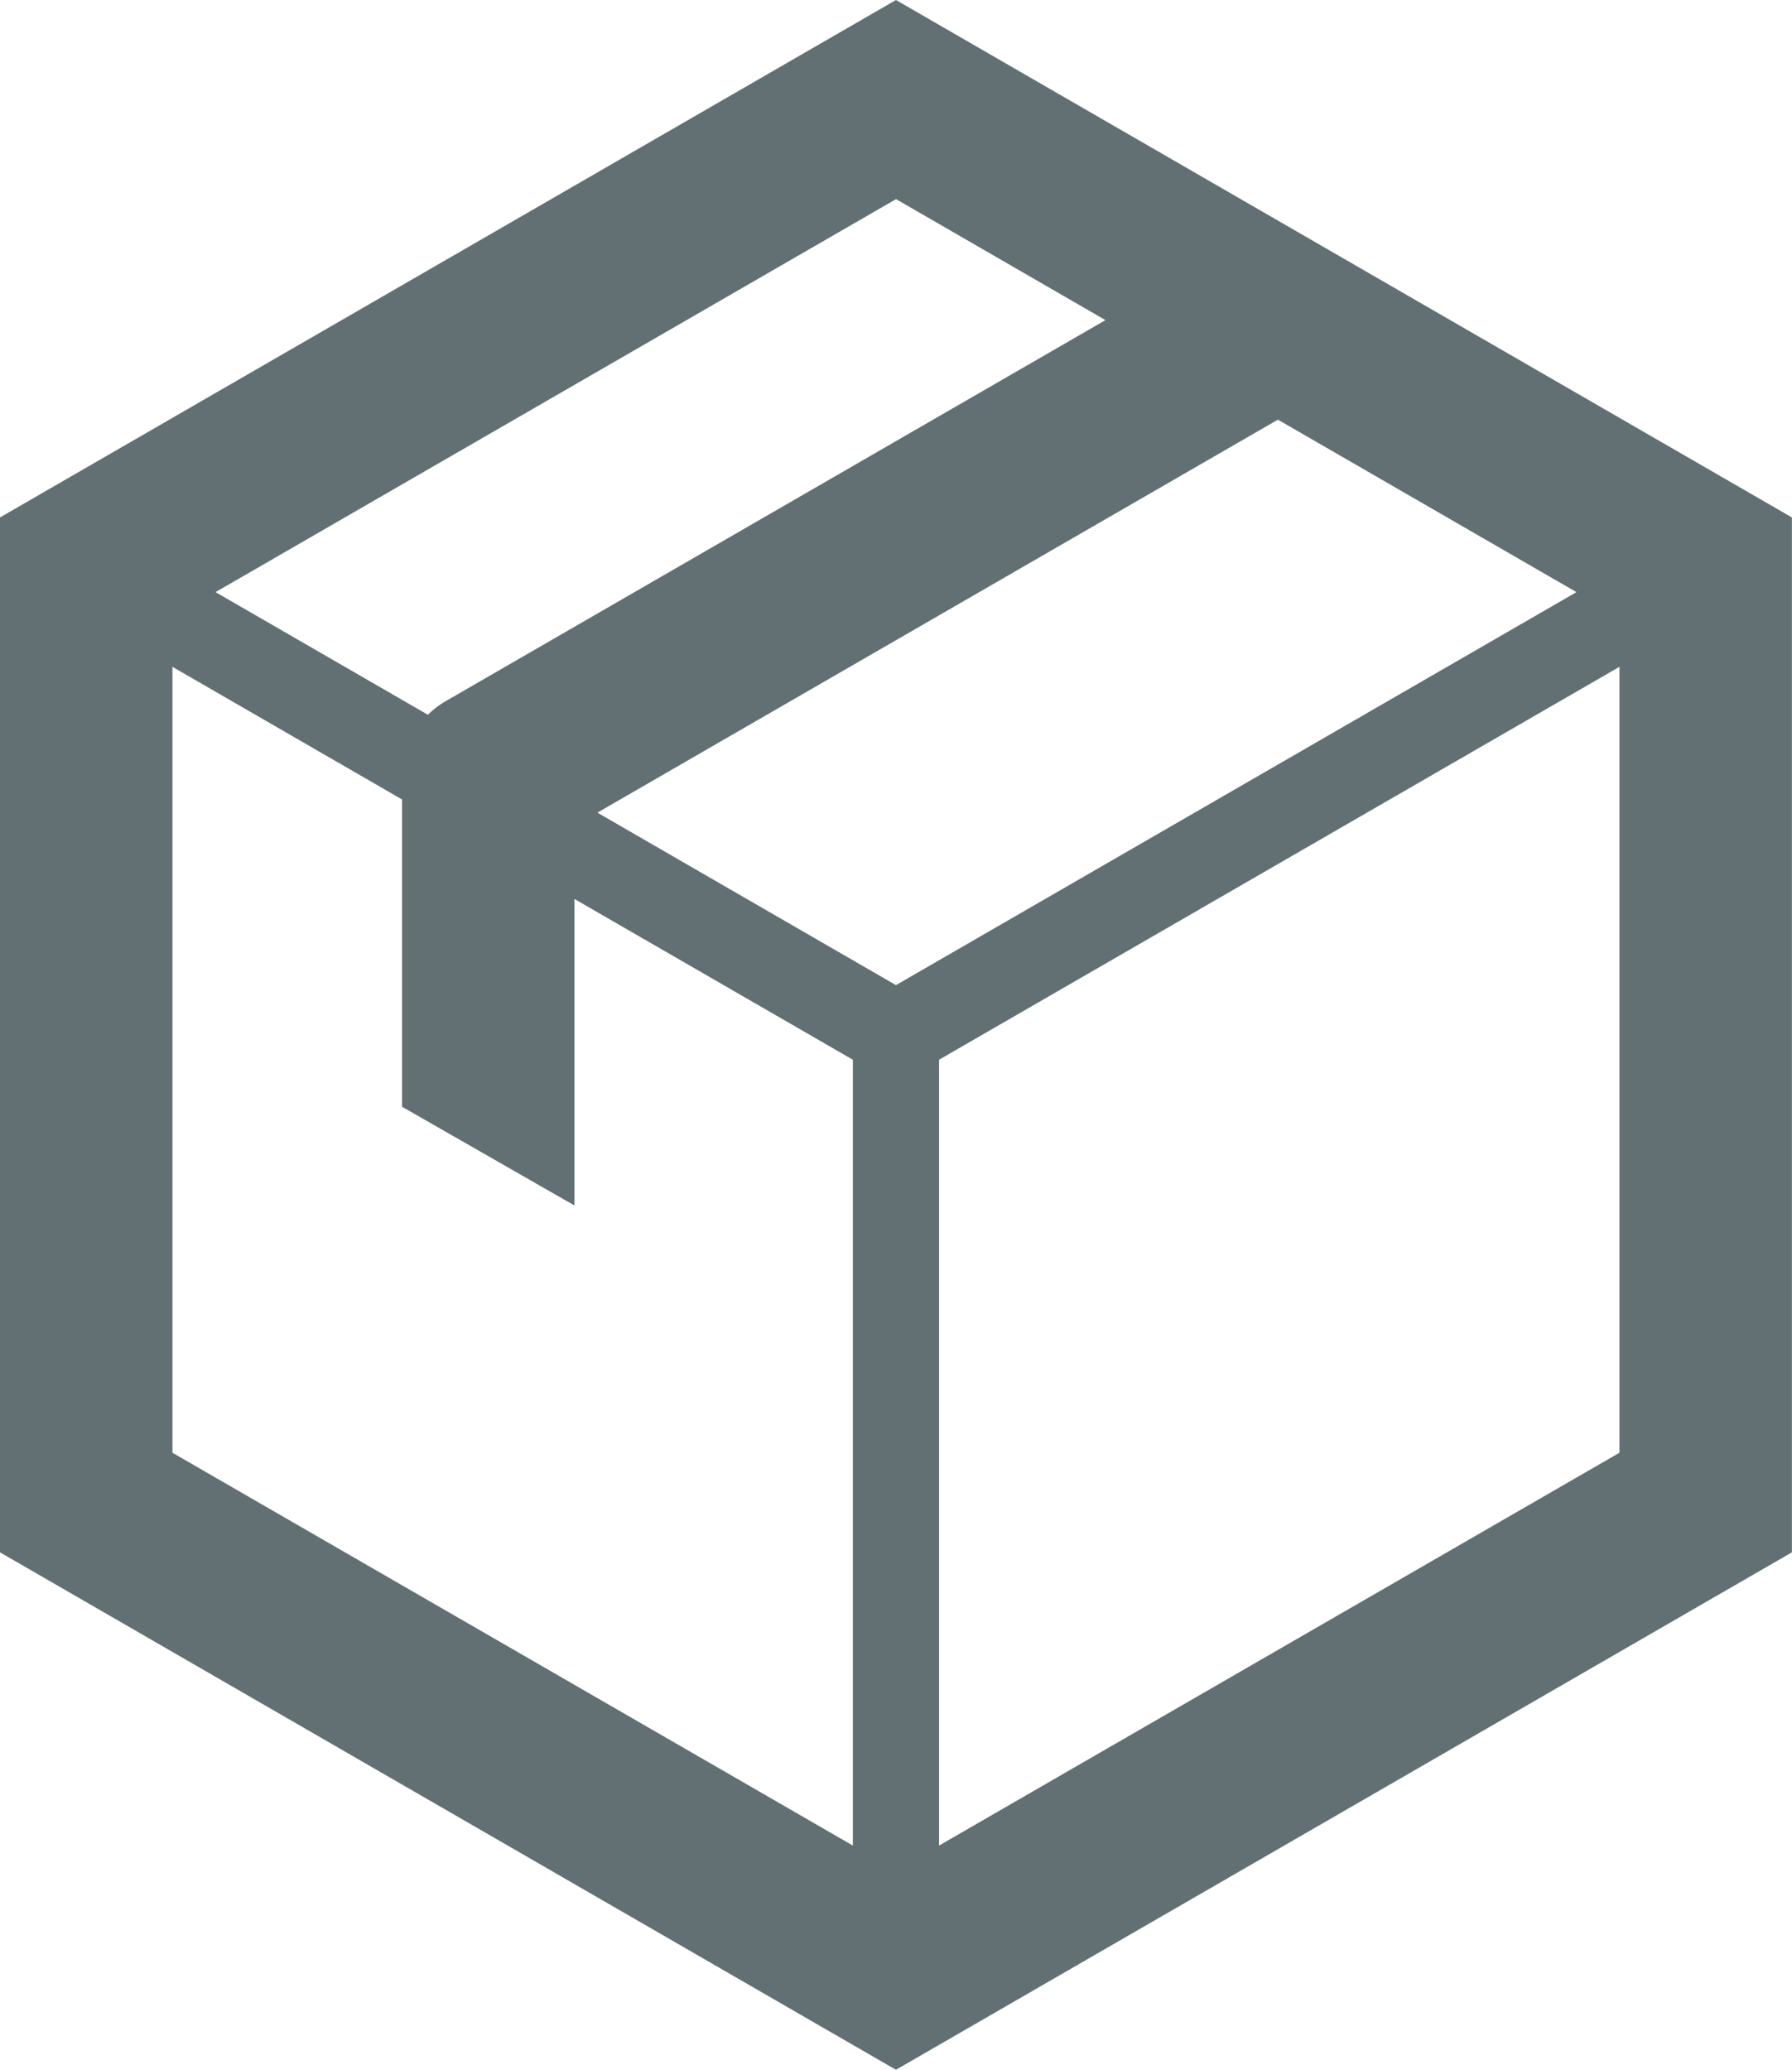 <svg xmlns="http://www.w3.org/2000/svg" xmlns:xlink="http://www.w3.org/1999/xlink" width="20.785" height="24" viewBox="0 0 20.785 24"><defs><clipPath id="a"><rect width="20.785" height="24" fill="#627074"/></clipPath></defs><g transform="translate(0 -1)"><g transform="translate(0 1)" clip-path="url(#a)"><path d="M10.392,0,0,6V18l10.392,6,10.392-6V6Zm0,11.423-3.463-2,7.893-4.557,3.463,2Zm2.43-7.711L5.163,8.134a1.05,1.05,0,0,0-.2.154L2.5,6.866l7.893-4.557ZM2,7.732,4.663,9.27v3.563l2,1.145V10.424l3.229,1.864V21.4L2,16.845ZM10.892,21.4V12.288l7.892-4.556v9.113Z" fill="#627074"/></g></g></svg>